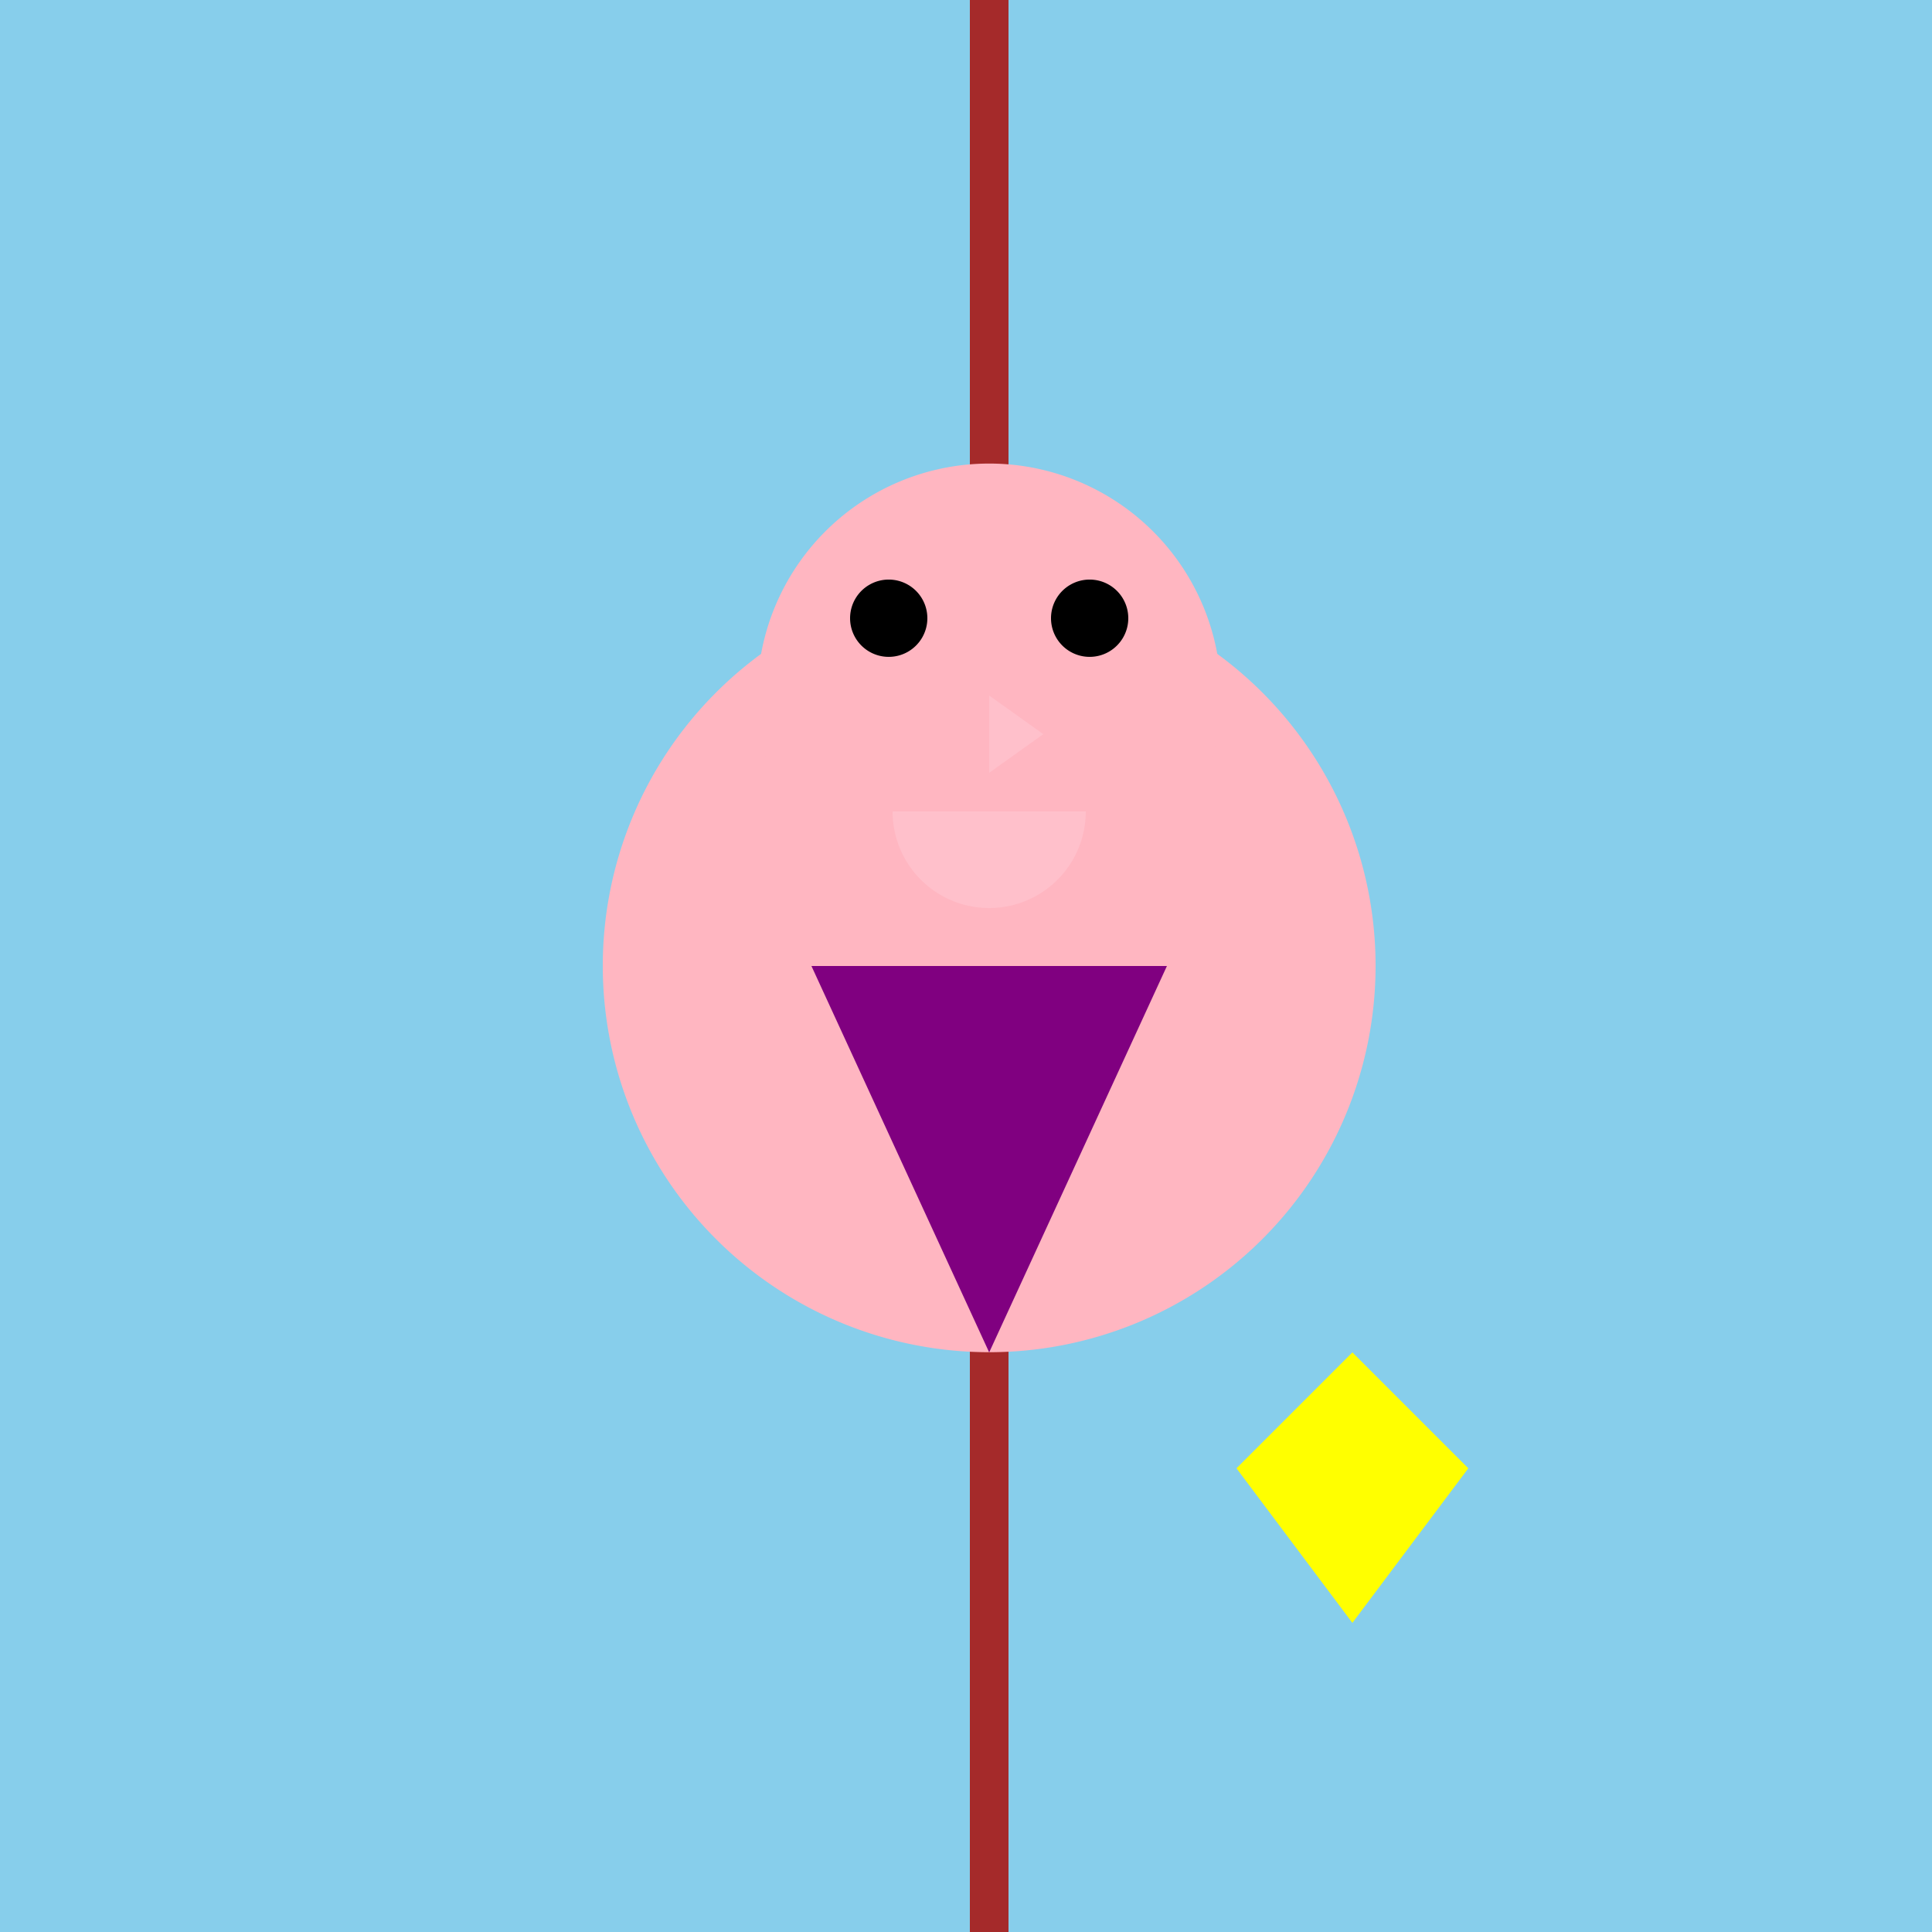 <!--

Generated by DrawGPT.
Free, open source, AI generated images in SVG, PNG, and HTML Canvas format.
https://drawgpt.ai

Created: 2023-12-30T17:34:25.801Z
Link: https://drawgpt.ai/prompt/145041/

-->
<svg xmlns="http://www.w3.org/2000/svg" xmlns:xlink="http://www.w3.org/1999/xlink" width="500" height="500"><defs/><g><rect fill="skyblue" stroke="none" x="0" y="0" width="512" height="512"/><path fill="none" stroke="brown" paint-order="fill stroke markers" d=" M 256 0 L 256 512" stroke-miterlimit="10" stroke-width="10" stroke-dasharray=""/><path fill="lightpink" stroke="none" paint-order="stroke fill markers" d=" M 356 250 A 100 100 0 1 1 356 249.9"/><path fill="purple" stroke="none" paint-order="stroke fill markers" d=" M 256 350 L 210 250 L 302 250 Z"/><path fill="lightpink" stroke="none" paint-order="stroke fill markers" d=" M 316 180 A 60 60 0 1 1 316 179.94"/><path fill="black" stroke="none" paint-order="stroke fill markers" d=" M 240 160 A 10 10 0 1 1 240 159.99"/><path fill="black" stroke="none" paint-order="stroke fill markers" d=" M 292 160 A 10 10 0 1 1 292 159.99"/><path fill="pink" stroke="none" paint-order="stroke fill markers" d=" M 256 180 L 256 200 L 270 190 Z"/><path fill="pink" stroke="none" paint-order="stroke fill markers" d=" M 281 210 A 25 25 0 0 1 231 210"/><path fill="yellow" stroke="none" paint-order="stroke fill markers" d=" M 320 380 L 350 350 L 380 380 L 350 420 Z"/></g></svg>